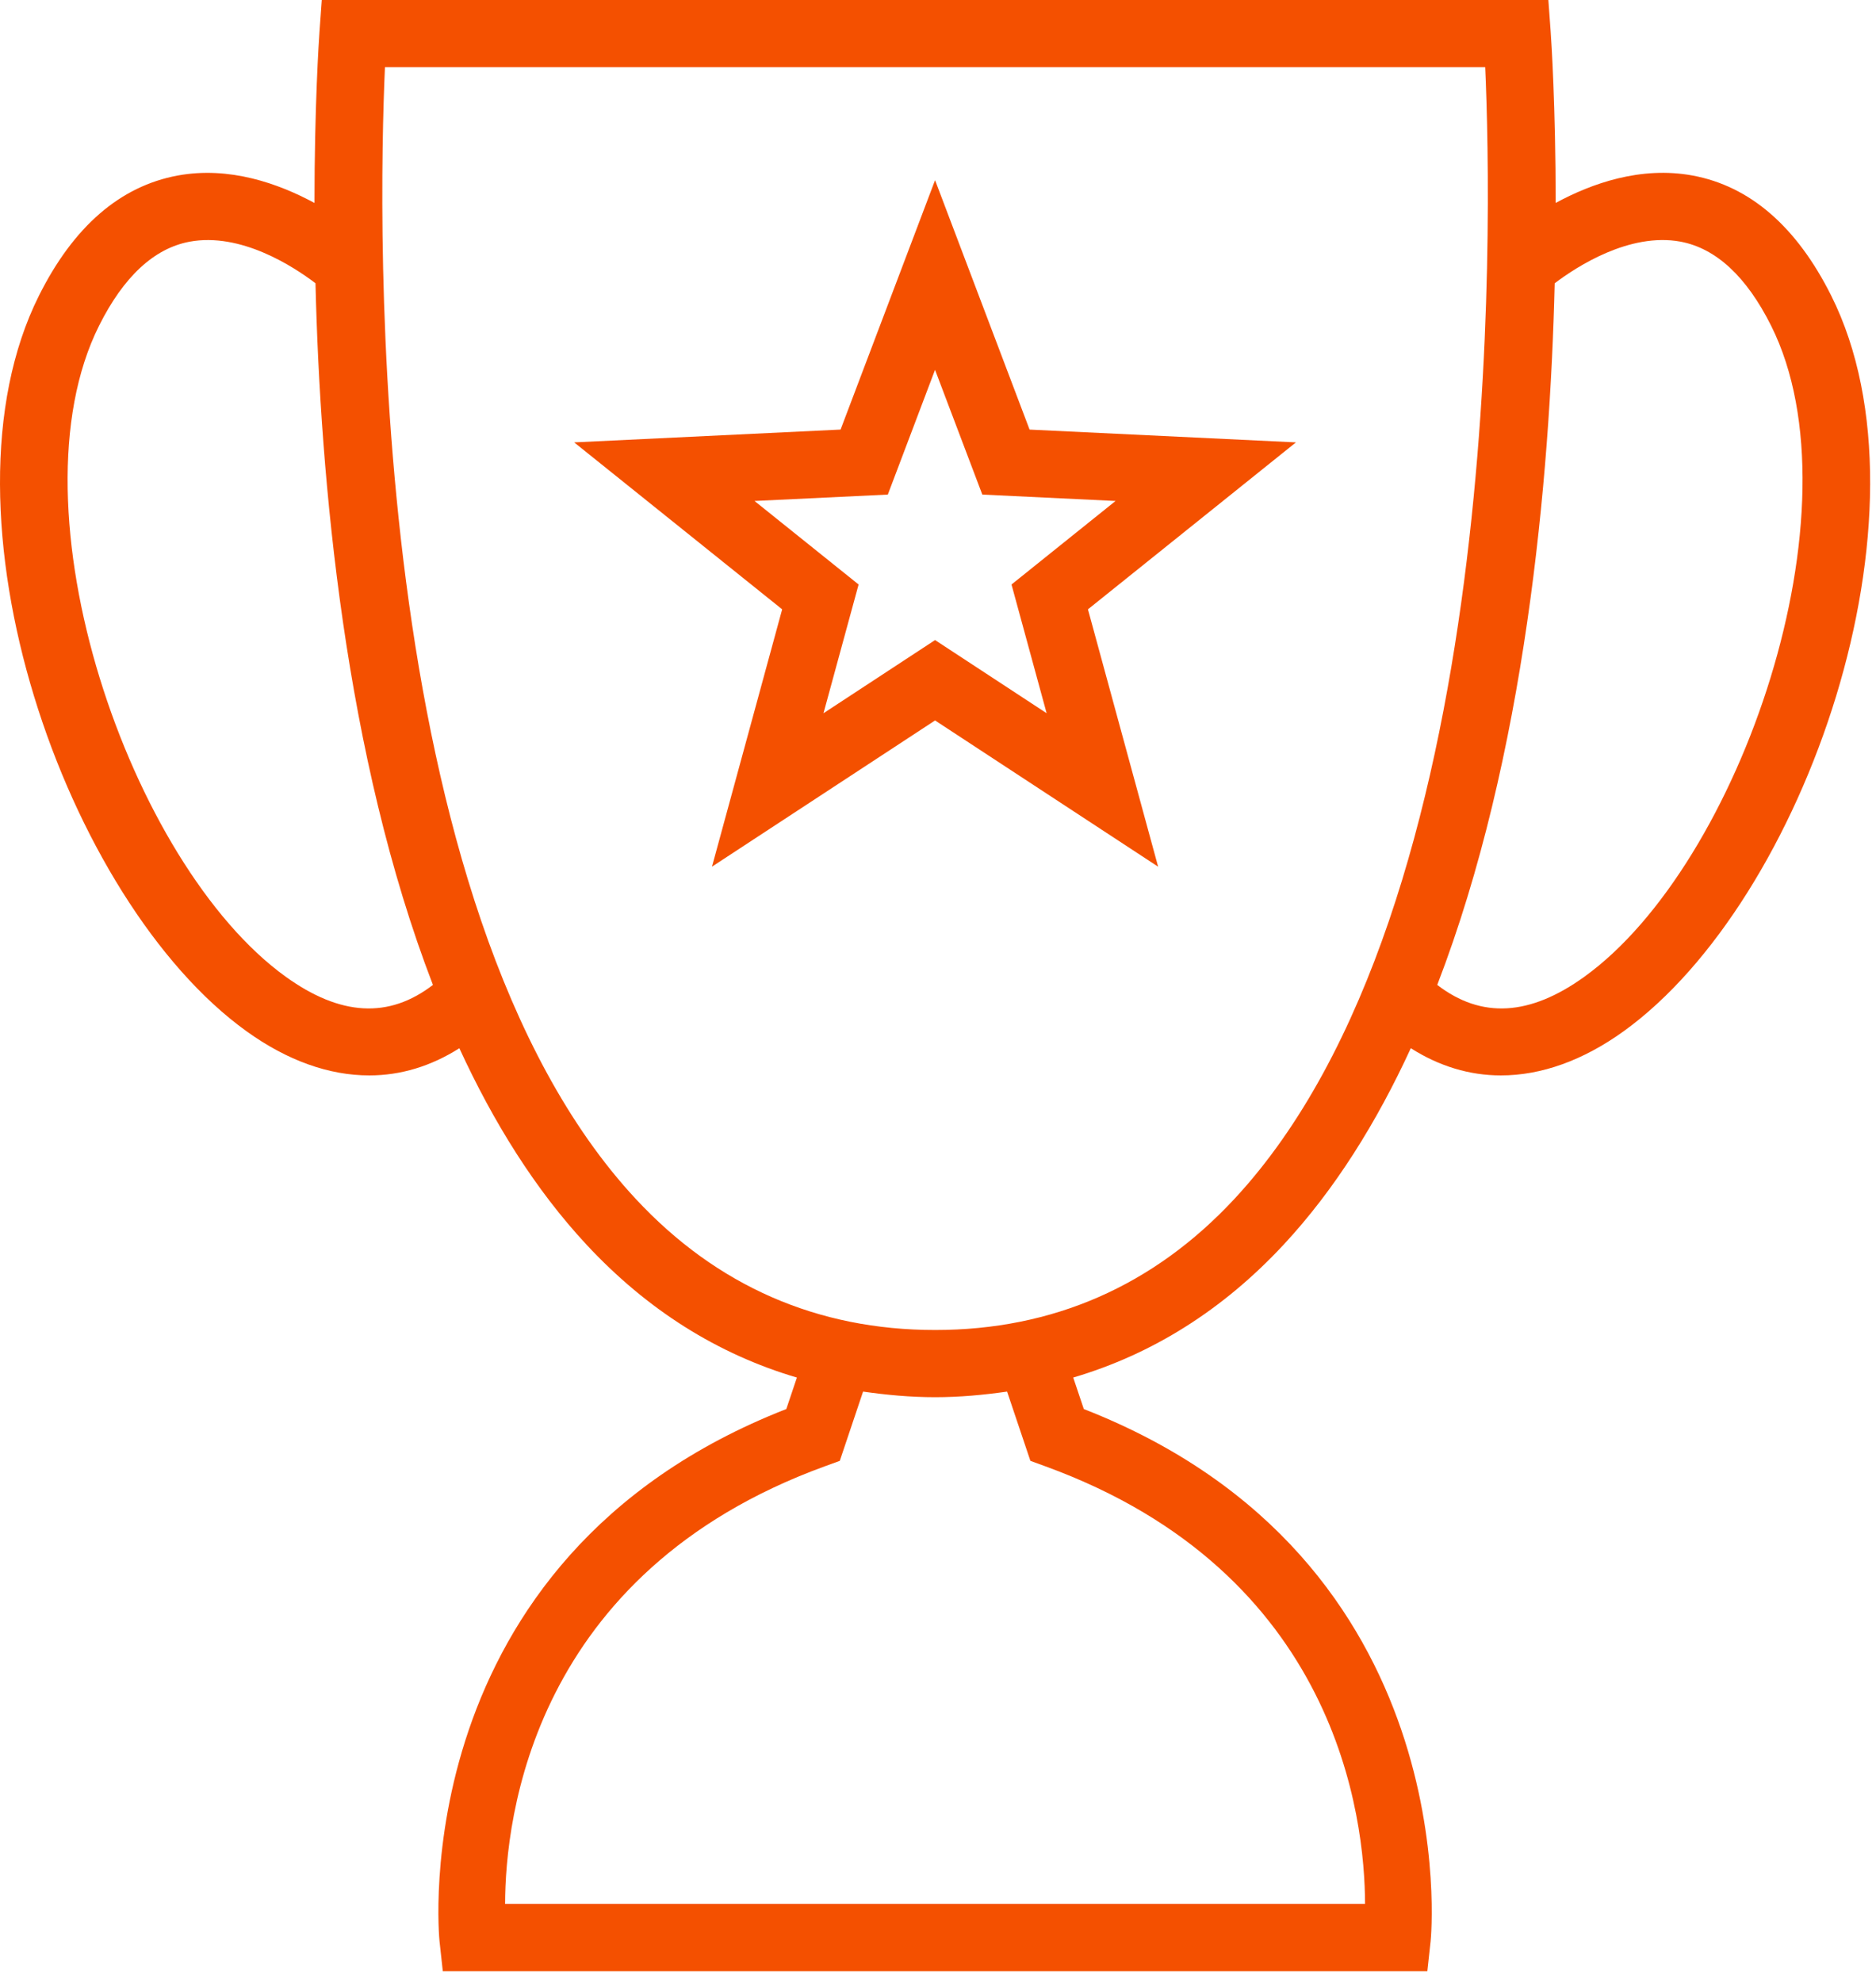 <svg width="71" height="75" viewBox="0 0 71 75" fill="none" xmlns="http://www.w3.org/2000/svg">
<path d="M69.305 11.188C67.998 8.575 66.231 7.044 64.056 6.642C62.099 6.281 60.239 6.941 58.877 7.68C58.875 4.006 58.712 1.533 58.686 1.181L58.6 0H12.178L12.093 1.181C12.068 1.533 11.903 4.007 11.902 7.681C10.54 6.944 8.678 6.282 6.723 6.643C4.548 7.045 2.781 8.574 1.474 11.189C-2.647 19.431 2.484 34.093 9.322 39.02C10.875 40.139 12.455 40.697 13.976 40.697C15.165 40.697 16.315 40.348 17.385 39.668C18.675 42.474 20.258 45.018 22.203 47.108C24.5 49.576 27.166 51.247 30.16 52.131L29.759 53.322C15.231 59 16.617 73.313 16.634 73.459L16.758 74.593H54.02L54.144 73.459C54.16 73.313 55.546 59 41.018 53.322L40.618 52.13C43.611 51.247 46.278 49.575 48.576 47.107C50.52 45.018 52.103 42.473 53.394 39.667C54.464 40.347 55.613 40.697 56.802 40.697C58.322 40.697 59.904 40.14 61.457 39.02C68.294 34.092 73.425 19.43 69.305 11.188L69.305 11.188ZM10.808 36.958C4.925 32.717 0.281 19.262 3.749 12.326C4.679 10.467 5.832 9.398 7.177 9.146C9.113 8.788 11.101 10.081 11.94 10.719C12.12 18.16 13.053 28.622 16.385 37.272C14.716 38.554 12.886 38.455 10.808 36.958ZM51.663 72.051H19.116C19.123 68.797 20.155 59.523 31.208 55.492L31.783 55.283L32.664 52.662C33.551 52.788 34.453 52.874 35.391 52.874C36.327 52.874 37.228 52.788 38.115 52.662L38.997 55.283L39.571 55.492C50.626 59.523 51.655 68.8 51.662 72.051H51.663ZM46.712 45.377C43.653 48.664 39.843 50.331 35.391 50.331C30.938 50.331 27.127 48.664 24.067 45.377C13.795 34.345 14.311 8.388 14.569 2.542H56.21C56.467 8.388 56.983 34.345 46.712 45.377H46.712ZM59.97 36.958C57.893 38.455 56.062 38.554 54.395 37.272C57.726 28.622 58.659 18.162 58.84 10.72C59.678 10.085 61.673 8.793 63.593 9.143C64.942 9.393 66.098 10.463 67.03 12.325C70.498 19.262 65.853 32.717 59.97 36.957V36.958Z" fill="#F45000"/>
<path d="M35.389 6.818L31.813 16.256L21.73 16.741L29.602 23.059L26.946 32.797L35.389 27.264L43.831 32.798L41.175 23.059L49.047 16.741L38.966 16.257L35.389 6.818ZM38.282 22.119L39.611 26.99L35.389 24.222L31.166 26.991L32.495 22.119L28.556 18.958L33.601 18.716L35.388 13.995L37.177 18.716L42.22 18.958L38.282 22.119Z" fill="#F45000"/>
</svg>
